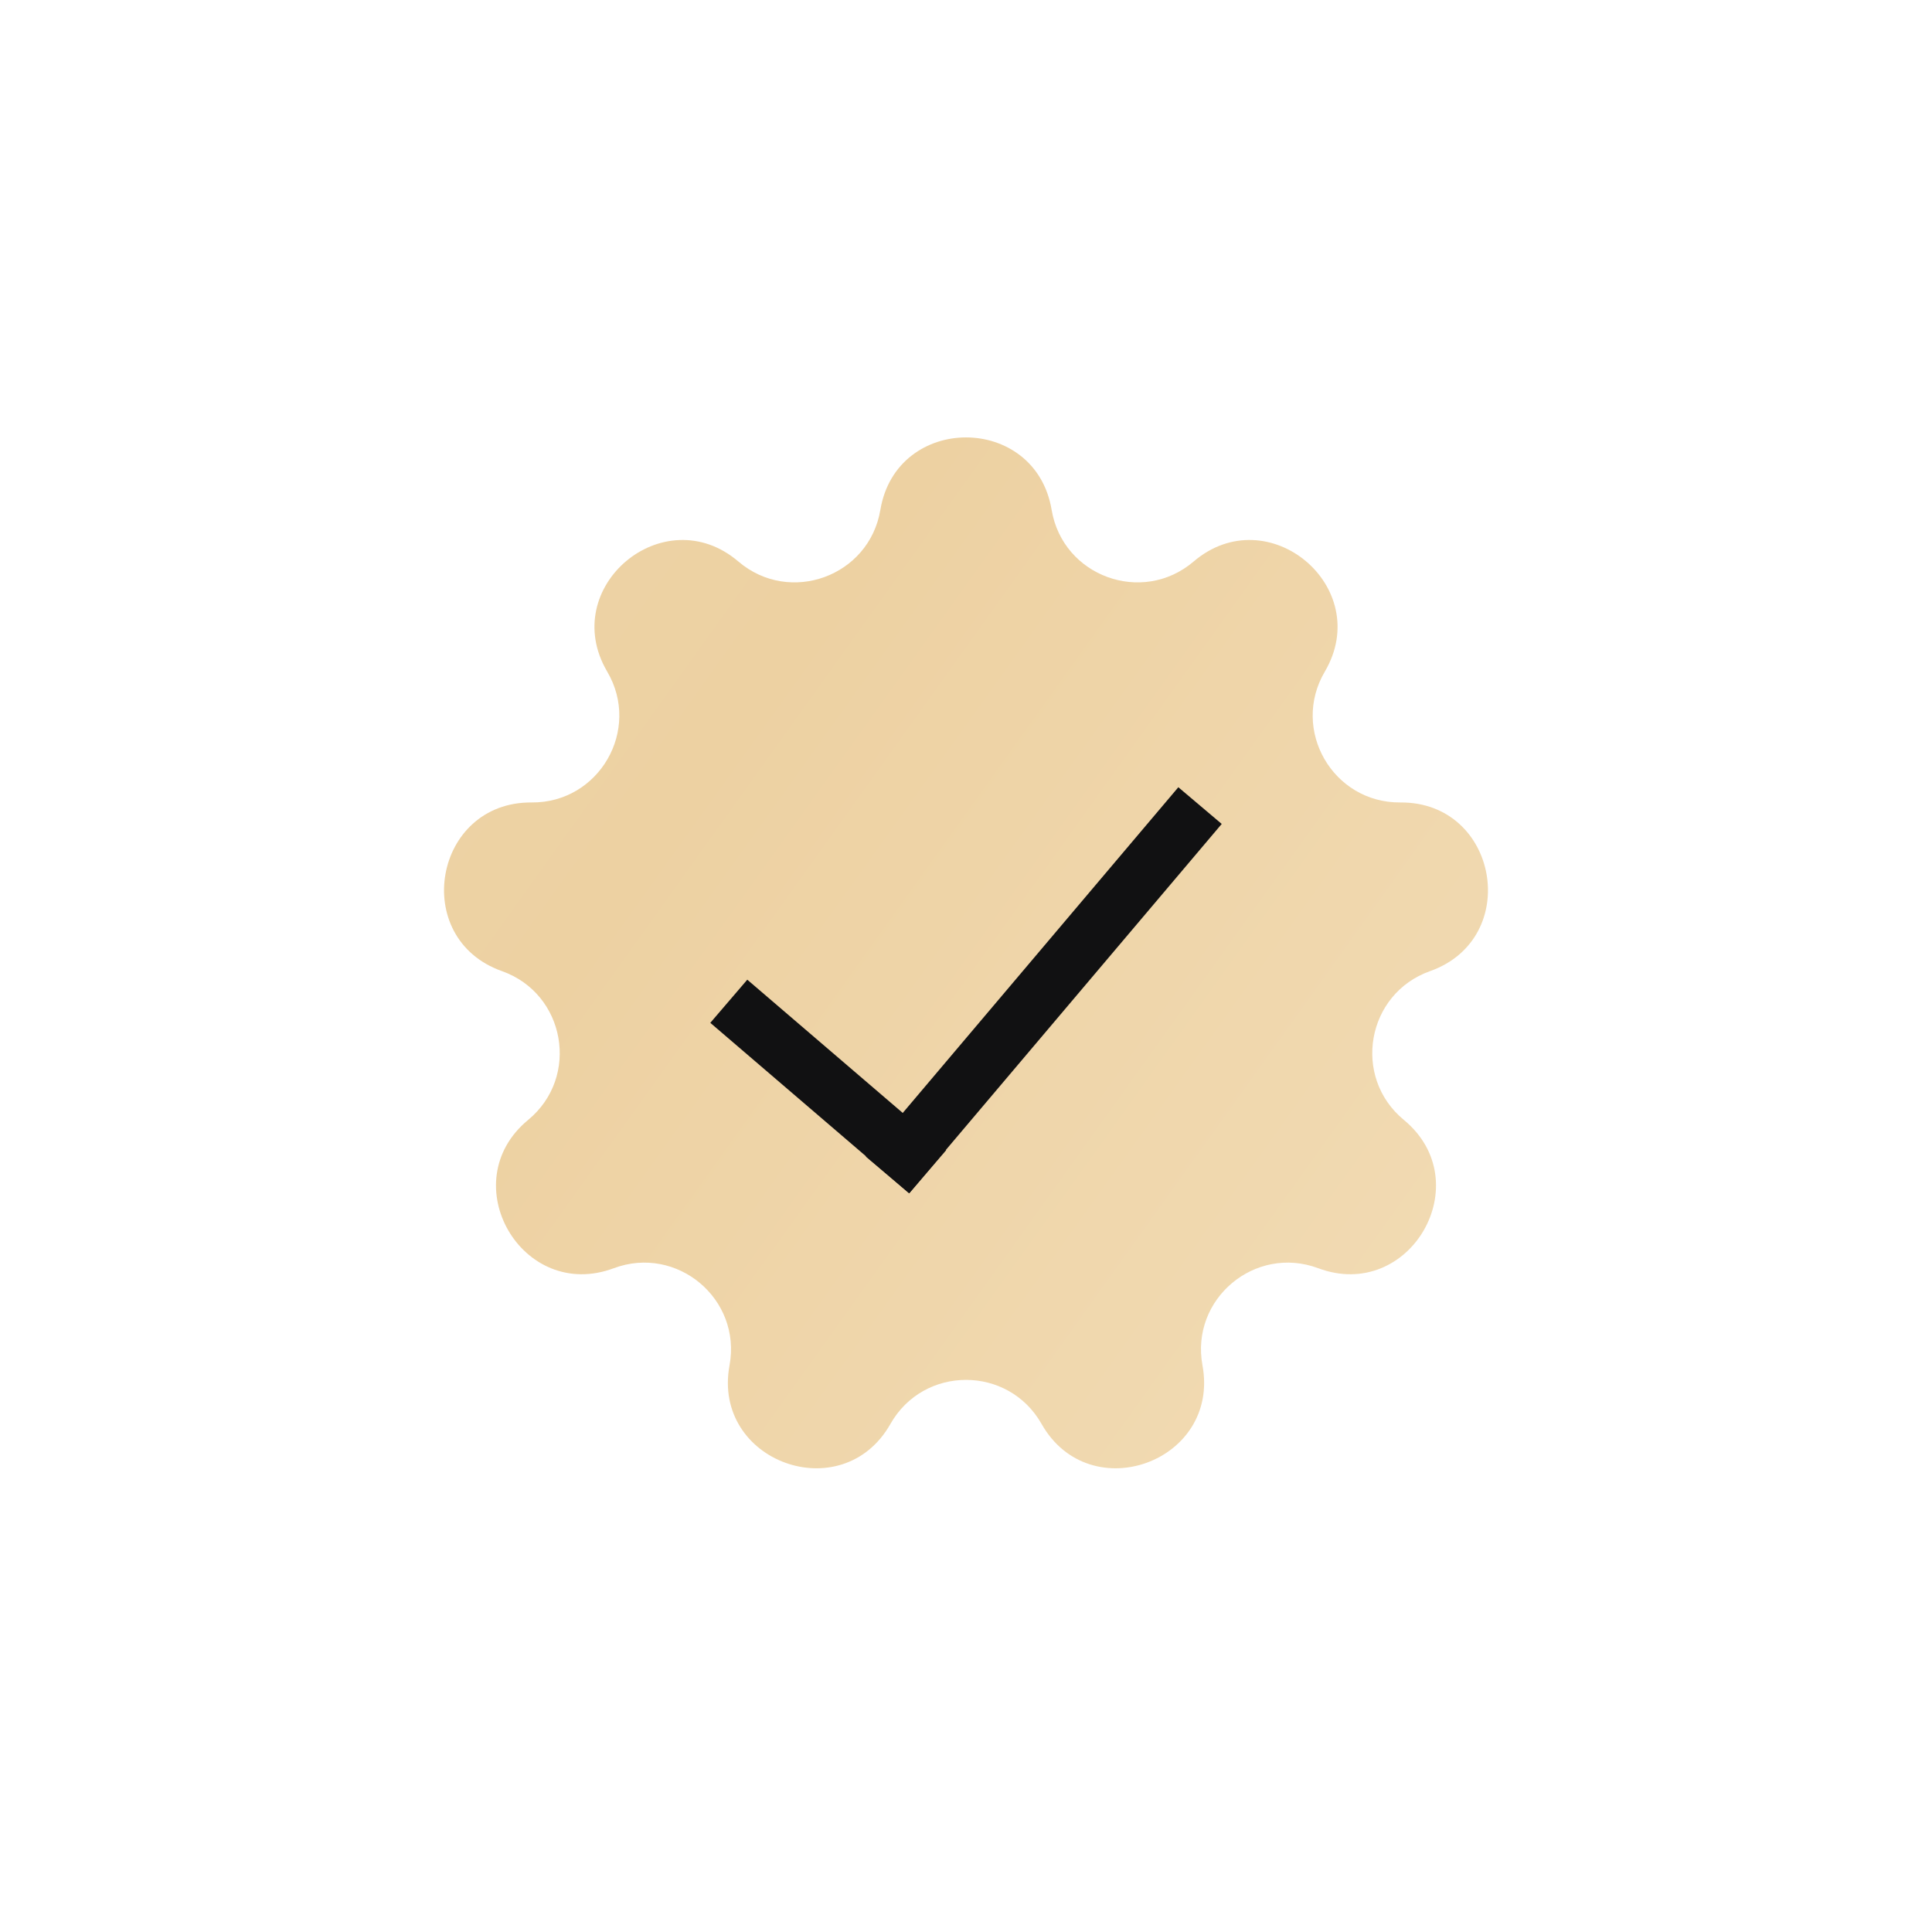 <?xml version="1.0" encoding="UTF-8"?> <svg xmlns="http://www.w3.org/2000/svg" width="68" height="68" viewBox="0 0 68 68" fill="none"> <path d="M30.986 17.945C31.557 14.546 36.443 14.546 37.014 17.945V17.945C37.407 20.287 40.204 21.305 42.011 19.764V19.764C44.634 17.527 48.377 20.667 46.629 23.639V23.639C45.424 25.686 46.913 28.263 49.287 28.244V28.244C52.735 28.216 53.583 33.028 50.334 34.18V34.18C48.096 34.974 47.579 37.906 49.411 39.417V39.417C52.069 41.612 49.627 45.843 46.397 44.637V44.637C44.172 43.807 41.892 45.721 42.323 48.056V48.056C42.949 51.446 38.358 53.117 36.659 50.117V50.117C35.488 48.051 32.512 48.051 31.341 50.117V50.117C29.642 53.117 25.051 51.446 25.677 48.056V48.056C26.108 45.721 23.828 43.807 21.603 44.637V44.637C18.373 45.843 15.931 41.612 18.589 39.417V39.417C20.421 37.906 19.904 34.974 17.666 34.18V34.18C14.417 33.028 15.265 28.216 18.713 28.244V28.244C21.087 28.263 22.576 25.686 21.372 23.639V23.639C19.623 20.667 23.366 17.527 25.989 19.764V19.764C27.796 21.305 30.593 20.287 30.986 17.945V17.945Z" fill="url(#paint0_linear_16_216)"></path> <line x1="25.651" y1="35.241" x2="32.651" y2="41.241" stroke="#111112" stroke-width="2"></line> <line x1="31.237" y1="41.354" x2="42.237" y2="28.354" stroke="#111112" stroke-width="2"></line> <defs> <linearGradient id="paint0_linear_16_216" x1="57.354" y1="34" x2="8.027" y2="-1.281" gradientUnits="userSpaceOnUse"> <stop stop-color="#F1DAB2"></stop> <stop offset="0.505" stop-color="#EDD1A2"></stop> <stop offset="1" stop-color="#EFD7AB"></stop> </linearGradient> </defs> </svg> 